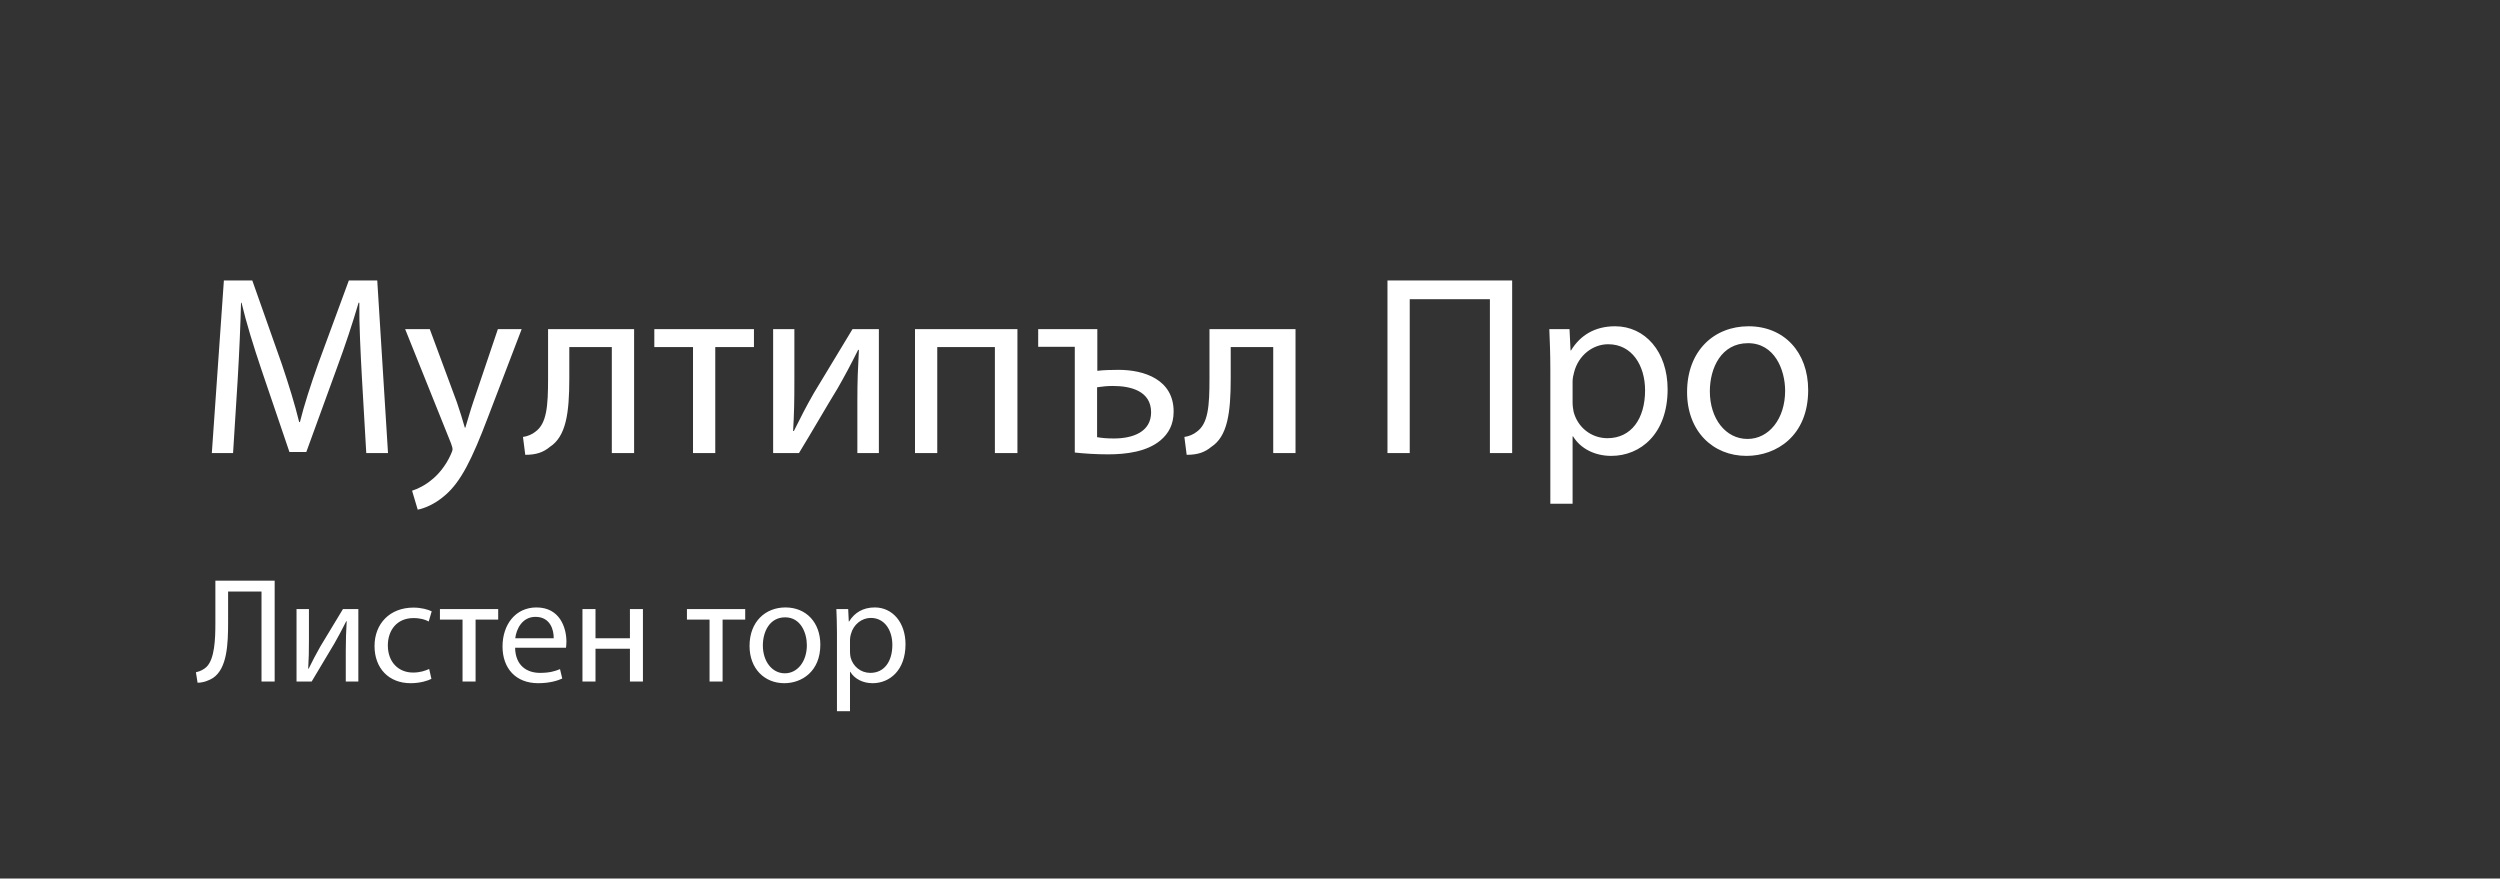 <?xml version="1.0" encoding="UTF-8" standalone="no"?>
<svg width="634.59" height="223" viewBox="0 0 634.59 223" xmlns="http://www.w3.org/2000/svg">
  <rect x="0" y="0" width="634.59" height="223" fill="#333333" stroke="none"/>
  <path d="M92.97 115L98.49 115L95.76 71.19L88.55 71.19L80.75 92.38C78.80 97.91 77.23 102.72 76.13 107.14L75.94 107.14C74.83 102.58 73.34 97.78 71.52 92.38L64.04 71.19L56.83 71.19L53.77 115L59.16 115L60.34 96.22C60.73 89.65 61.05 82.31 61.18 76.84L61.31 76.84C62.55 82.05 64.30 87.70 66.38 93.88L73.47 114.74L77.75 114.74L85.49 93.48C87.70 87.50 89.52 81.98 91.02 76.84L91.21 76.84C91.15 82.31 91.53 89.65 91.86 95.76ZM102.84 83.54L114.48 112.53C114.74 113.25 114.87 113.70 114.87 114.03C114.87 114.35 114.68 114.81 114.42 115.39C113.12 118.31 111.17 120.53 109.61 121.76C107.92 123.19 106.03 124.10 104.60 124.56L106.03 129.37C107.46 129.10 110.26 128.13 113.05 125.66C116.95 122.28 119.75 116.75 123.84 105.97L132.42 83.54L126.38 83.54L120.14 102C119.36 104.28 118.71 106.68 118.12 108.56L117.99 108.56C117.47 106.68 116.69 104.21 115.98 102.13L109.09 83.54ZM139.12 83.54L139.12 96.09C139.12 103.11 138.79 107.53 135.87 109.61C135.09 110.25 133.85 110.78 132.75 110.91L133.33 115.45C136.25 115.45 138.01 114.74 139.57 113.44C143.67 110.78 144.51 104.92 144.51 96.09L144.51 88.09L155.30 88.09L155.30 115L160.96 115L160.96 83.54ZM166.09 83.54L166.09 88.09L175.91 88.09L175.91 115L181.56 115L181.56 88.09L191.38 88.09L191.38 83.54ZM196.25 83.54L196.25 115L202.81 115C206.19 109.47 209.64 103.43 212.63 98.56C214.45 95.37 215.81 92.84 217.83 88.81L218.02 88.81C217.76 93.88 217.63 96.54 217.63 101.67L217.63 115L223.09 115L223.09 83.54L216.40 83.54L206.58 99.79C204.50 103.43 203.40 105.64 201.51 109.41L201.32 109.41C201.58 104.92 201.64 101.81 201.64 96.80L201.64 83.54ZM232.26 83.54L232.26 115L237.91 115L237.91 88.09L252.54 88.09L252.54 115L258.26 115L258.26 83.54ZM263.53 83.54L263.53 88.03L272.82 88.03L272.82 114.87C275.23 115.13 278.15 115.33 281.27 115.33C285.88 115.33 291.15 114.67 294.60 111.75C296.61 110.06 297.91 107.78 297.91 104.47C297.91 96.34 290.44 93.88 283.94 93.88C281.99 93.88 280.04 93.94 278.54 94.13L278.54 83.54ZM278.48 98.30C279.84 98.10 281.07 97.97 282.50 97.97C287.06 97.97 292.19 99.27 292.19 104.66C292.19 109.67 287.51 111.30 282.76 111.30C280.88 111.30 279.64 111.17 278.48 110.97ZM307.01 83.54L307.01 96.09C307.01 103.11 306.69 107.53 303.76 109.61C302.98 110.25 301.75 110.78 300.64 110.91L301.22 115.45C304.15 115.45 305.90 114.74 307.46 113.44C311.56 110.78 312.40 104.92 312.40 96.09L312.40 88.09L323.19 88.09L323.19 115L328.85 115L328.85 83.54ZM352.19 71.19L352.19 115L357.84 115L357.84 75.94L378.19 75.94L378.19 115L383.84 115L383.84 71.19ZM393.53 127.87L399.18 127.87L399.18 110.78L399.31 110.78C401.20 113.89 404.84 115.72 409.00 115.72C416.41 115.72 423.30 110.13 423.30 98.81C423.30 89.26 417.58 82.82 409.97 82.82C404.84 82.82 401.13 85.10 398.79 88.94L398.66 88.94L398.40 83.54L393.27 83.54C393.40 86.53 393.53 89.78 393.53 93.81ZM399.18 96.80C399.18 96.02 399.38 95.17 399.57 94.46C400.68 90.17 404.32 87.38 408.22 87.38C414.26 87.38 417.58 92.77 417.58 99.08C417.58 106.29 414.07 111.23 408.02 111.23C403.93 111.23 400.48 108.50 399.44 104.53C399.31 103.82 399.18 103.04 399.18 102.19ZM443.84 82.82C435.13 82.82 428.24 89 428.24 99.53C428.24 109.47 434.80 115.72 443.32 115.72C450.92 115.72 458.98 110.64 458.98 99.01C458.98 89.39 452.87 82.82 443.84 82.82ZM443.71 87.11C450.47 87.11 453.13 93.88 453.13 99.20C453.13 106.29 449.04 111.42 443.58 111.42C437.99 111.42 434.02 106.22 434.02 99.33C434.02 93.36 436.95 87.11 443.71 87.11Z" fill="#FFFFFF" />
  <path d="M54.67 147.39L54.67 158.18C54.67 162.28 54.48 167.26 52.43 169.28C51.82 169.88 50.76 170.45 49.73 170.64L50.15 173.30C51.63 173.30 53.12 172.70 54.07 172.09C57.68 169.66 57.90 163.46 57.90 157.91L57.90 150.16L66.38 150.16L66.38 173L69.72 173L69.72 147.39ZM75.27 154.61L75.27 173L79.11 173C81.08 169.77 83.10 166.24 84.85 163.39C85.91 161.52 86.71 160.04 87.89 157.69L88 157.69C87.85 160.65 87.77 162.21 87.77 165.21L87.77 173L90.96 173L90.96 154.61L87.05 154.61L81.31 164.11C80.10 166.24 79.45 167.53 78.35 169.73L78.23 169.73C78.39 167.11 78.42 165.29 78.42 162.36L78.42 154.61ZM108.94 169.81C107.99 170.23 106.73 170.72 104.83 170.72C101.19 170.72 98.45 168.10 98.45 163.84C98.45 160.00 100.73 156.89 104.95 156.89C106.77 156.89 108.03 157.31 108.82 157.76L109.58 155.18C108.67 154.72 106.92 154.23 104.95 154.23C98.94 154.23 95.07 158.33 95.07 163.99C95.07 169.62 98.68 173.42 104.23 173.42C106.70 173.42 108.63 172.77 109.51 172.32ZM111.67 154.61L111.67 157.27L117.41 157.27L117.41 173L120.72 173L120.72 157.27L126.46 157.27L126.46 154.61ZM143.67 164.41C143.71 164.07 143.78 163.54 143.78 162.85C143.78 159.47 142.19 154.19 136.18 154.19C130.83 154.19 127.56 158.56 127.56 164.11C127.56 169.66 130.94 173.42 136.60 173.42C139.53 173.42 141.54 172.77 142.72 172.24L142.15 169.85C140.90 170.38 139.45 170.80 137.06 170.80C133.71 170.80 130.83 168.93 130.75 164.41ZM130.79 162.02C131.05 159.70 132.54 156.58 135.92 156.58C139.68 156.58 140.59 159.89 140.55 162.02ZM147.85 154.61L147.85 173L151.16 173L151.16 164.68L159.90 164.68L159.90 173L163.20 173L163.20 154.61L159.90 154.61L159.90 162.02L151.16 162.02L151.16 154.61ZM174.37 154.61L174.37 157.27L180.11 157.27L180.11 173L183.42 173L183.42 157.27L189.16 157.27L189.16 154.61ZM199.38 154.19C194.29 154.19 190.26 157.80 190.26 163.96C190.26 169.77 194.10 173.42 199.07 173.42C203.52 173.42 208.23 170.45 208.23 163.65C208.23 158.03 204.66 154.19 199.38 154.19ZM199.30 156.70C203.25 156.70 204.81 160.65 204.81 163.77C204.81 167.91 202.42 170.91 199.23 170.91C195.96 170.91 193.64 167.87 193.64 163.84C193.64 160.35 195.35 156.70 199.30 156.70ZM212.45 180.52L215.76 180.52L215.76 170.53L215.83 170.53C216.93 172.35 219.06 173.42 221.49 173.42C225.83 173.42 229.85 170.15 229.85 163.54C229.85 157.95 226.51 154.19 222.06 154.19C219.06 154.19 216.90 155.52 215.53 157.76L215.45 157.76L215.30 154.61L212.30 154.61C212.37 156.36 212.45 158.26 212.45 160.61ZM215.76 162.36C215.76 161.90 215.87 161.41 215.98 160.99C216.63 158.48 218.76 156.85 221.04 156.85C224.57 156.85 226.51 160.00 226.51 163.69C226.51 167.91 224.46 170.80 220.92 170.80C218.53 170.80 216.52 169.20 215.91 166.88C215.83 166.46 215.76 166.01 215.76 165.51Z" fill="#FFFFFF" />
</svg>